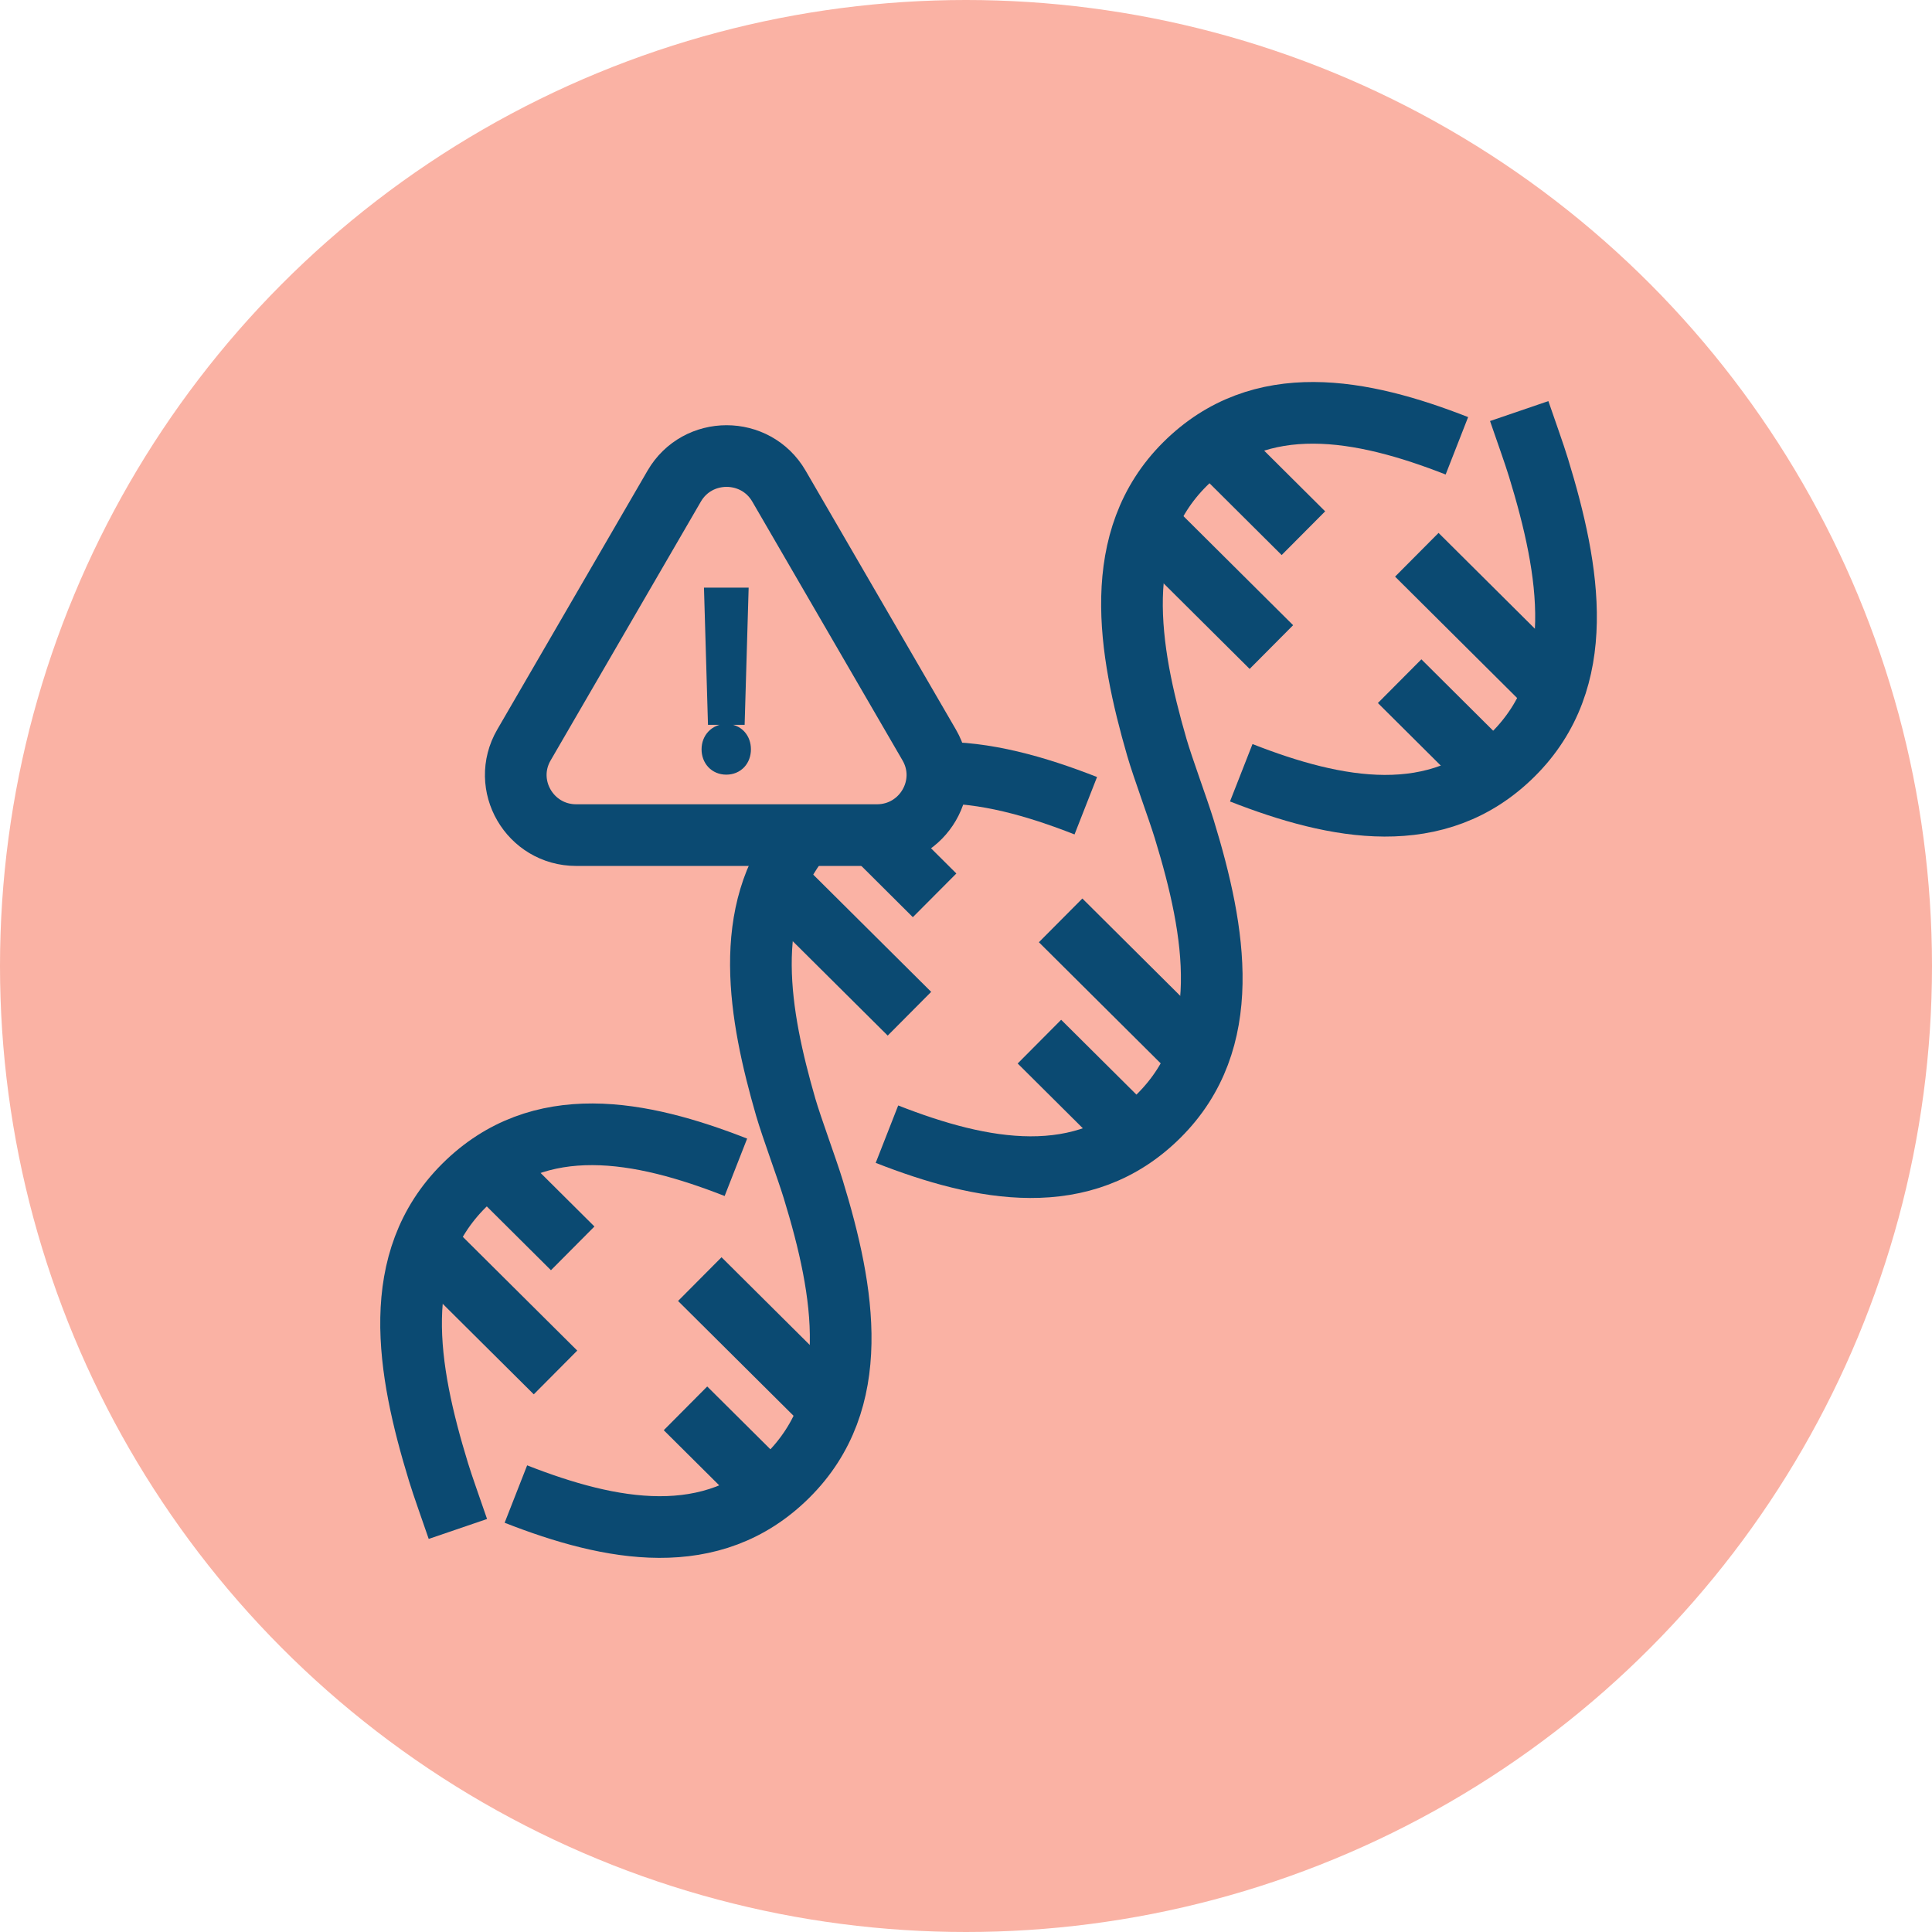 <svg xmlns="http://www.w3.org/2000/svg" width="47" height="47" viewBox="0 0 47 47" fill="none"><circle cx="23.5" cy="23.5" r="23.5" fill="#FAB2A4"></circle><path d="M21.577 27.591C23.886 28.496 26.354 28.974 28.189 27.147C30.025 25.322 29.582 22.693 28.81 20.173C28.656 19.67 28.288 18.683 28.142 18.178C27.456 15.806 26.992 13.114 28.829 11.288C30.665 9.463 33.133 9.941 35.442 10.845" stroke="#0B4A72" stroke-width="1.5" stroke-miterlimit="10"></path><path d="M22.765 18.8C23.949 18.769 25.203 19.126 26.414 19.601" stroke="#0B4A72" stroke-width="1.5" stroke-miterlimit="10"></path><path d="M12.55 36.346C14.859 37.251 17.326 37.729 19.162 35.902C20.998 34.077 20.555 31.448 19.783 28.928C19.629 28.425 19.261 27.438 19.114 26.933C18.468 24.695 18.018 22.173 19.512 20.362" stroke="#0B4A72" stroke-width="1.5" stroke-miterlimit="10"></path><path d="M27.543 27.584L25.286 25.34" stroke="#0B4A72" stroke-width="1.5" stroke-miterlimit="10"></path><path d="M30.196 18.799C32.504 19.704 34.972 20.182 36.808 18.355C38.644 16.53 38.2 13.901 37.428 11.38C37.325 11.041 37.123 10.483 36.958 10" stroke="#0B4A72" stroke-width="1.5" stroke-miterlimit="10"></path><path d="M17.902 28.397C15.593 27.492 13.125 27.014 11.289 28.84C9.454 30.666 9.897 33.294 10.669 35.815C10.772 36.154 10.974 36.712 11.139 37.195" stroke="#0B4A72" stroke-width="1.5" stroke-miterlimit="10"></path><path d="M29.535 10.809L31.708 12.971" stroke="#0B4A72" stroke-width="1.5" stroke-miterlimit="10"></path><path d="M27.919 12.748L30.929 15.741" stroke="#0B4A72" stroke-width="1.5" stroke-miterlimit="10"></path><path d="M36.194 18.705L34.049 16.571" stroke="#0B4A72" stroke-width="1.5" stroke-miterlimit="10"></path><path d="M37.727 16.738L34.467 13.496" stroke="#0B4A72" stroke-width="1.5" stroke-miterlimit="10"></path><path d="M21.285 20.336L22.736 21.781" stroke="#0B4A72" stroke-width="1.5" stroke-miterlimit="10"></path><path d="M18.919 21.475L22.124 24.661" stroke="#0B4A72" stroke-width="1.5" stroke-miterlimit="10"></path><path d="M29.061 25.631L25.802 22.39" stroke="#0B4A72" stroke-width="1.5" stroke-miterlimit="10"></path><path d="M11.981 28.429L13.932 30.369" stroke="#0B4A72" stroke-width="1.5" stroke-miterlimit="10"></path><path d="M17.024 31.117L20.145 34.22" stroke="#0B4A72" stroke-width="1.5" stroke-miterlimit="10"></path><path d="M18.738 36.311L16.676 34.261" stroke="#0B4A72" stroke-width="1.5" stroke-miterlimit="10"></path><path d="M13.514 33.388L10.365 30.258" stroke="#0B4A72" stroke-width="1.5" stroke-miterlimit="10"></path><path d="M17.677 20.316H14.019C12.888 20.316 12.18 19.098 12.746 18.123L14.574 14.974L16.402 11.825C16.968 10.851 18.383 10.851 18.949 11.825L20.777 14.974L22.605 18.123C23.171 19.098 22.464 20.316 21.331 20.316H17.674H17.677Z" stroke="#0B4A72" stroke-width="1.5" stroke-miterlimit="10"></path><path d="M17.317 18.229C17.317 18.015 17.466 17.862 17.668 17.862C17.882 17.862 18.018 18.017 18.018 18.229C18.018 18.441 17.881 18.595 17.668 18.595C17.454 18.595 17.317 18.436 17.317 18.229ZM17.466 17.383L17.383 14.545H17.955L17.872 17.383H17.467H17.466Z" fill="#0B4A72" stroke="#0B4A72" stroke-width="0.5" stroke-miterlimit="10"></path></svg>
